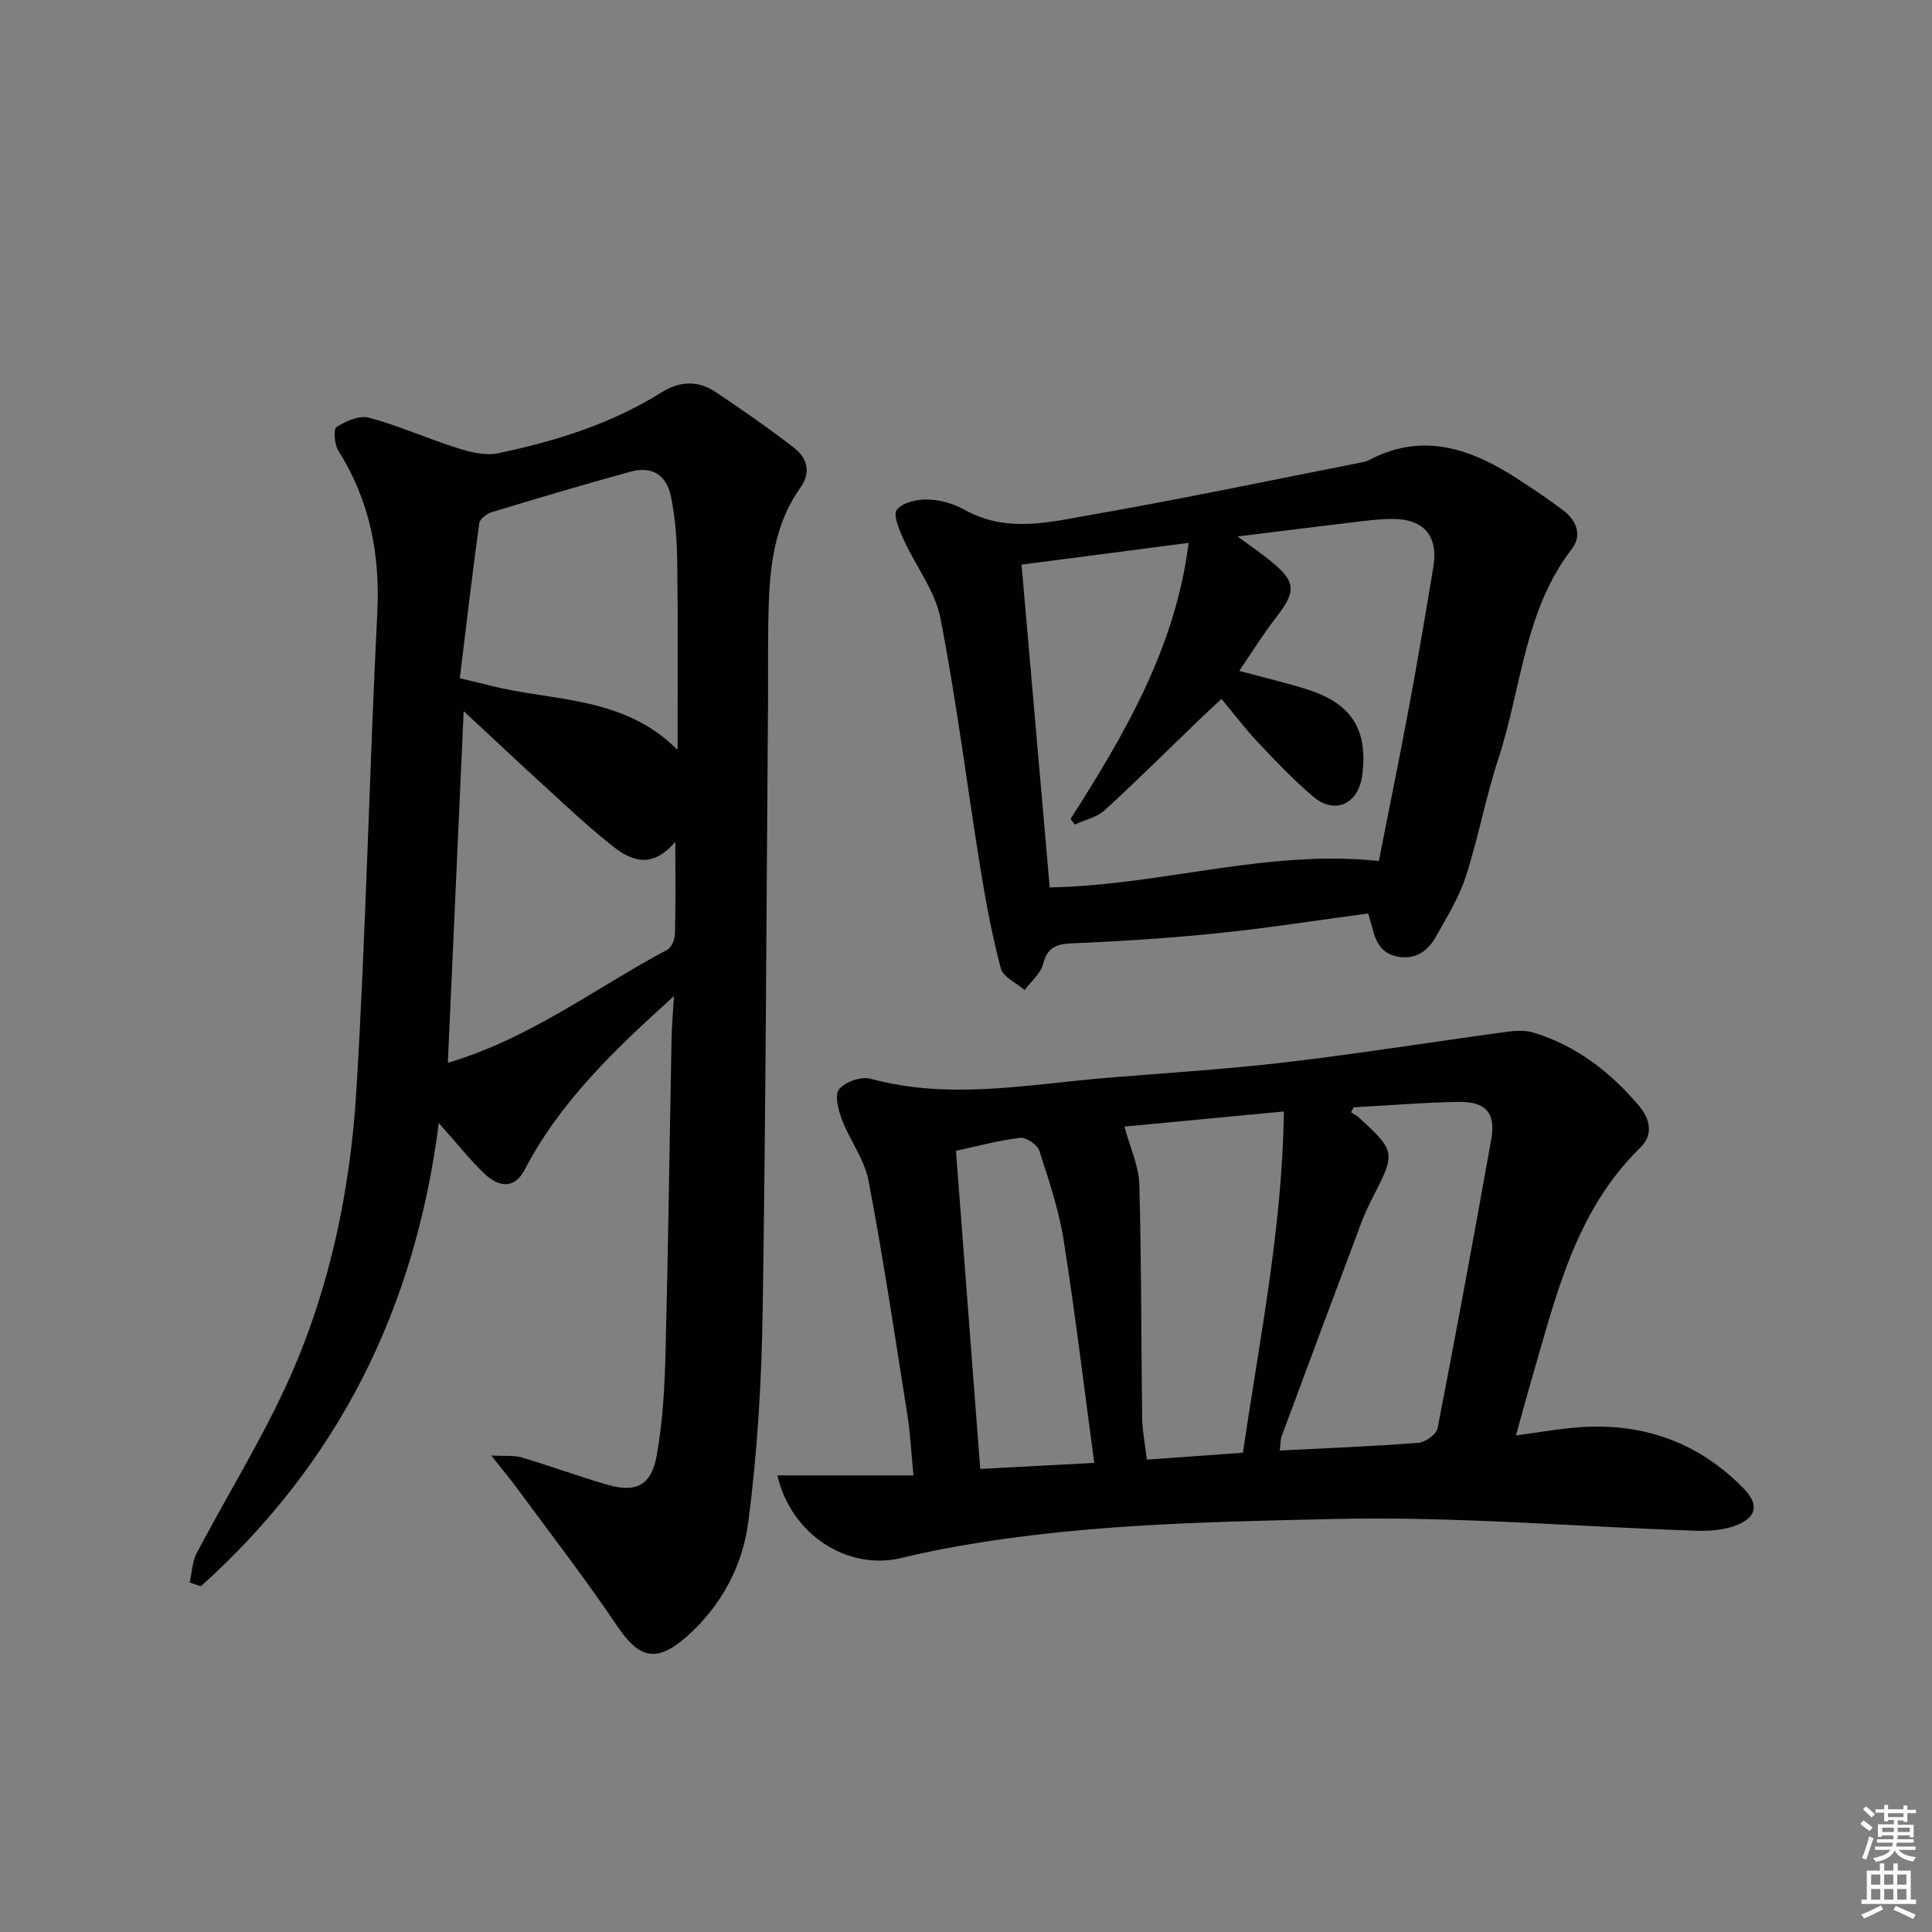 <svg enable-background="new 0 0 400 400" viewBox="0 0 400 400" xmlns="http://www.w3.org/2000/svg"><rect x="0" y="0" width="400" height="400" fill="#808080" stroke="none"/><g fill="#010100"><path d="m139.53 206.24c-11.99 10.84-23.49 21.68-30.89 35.93-1.89 3.64-4.98 4.08-8.44.74-3.07-2.97-5.75-6.36-9.36-10.42-4.88 38.75-21.04 70.57-49.25 95.93-.77-.26-1.55-.53-2.32-.79.47-2.05.52-4.31 1.47-6.1 6.41-12.2 13.78-23.96 19.35-36.52 8.33-18.79 12.47-38.93 13.7-59.35 1.99-32.85 2.66-65.79 4.32-98.66.62-12.2-1.53-23.34-8.07-33.7-.81-1.3-1.04-4.47-.36-4.9 1.93-1.22 4.75-2.46 6.74-1.92 6.21 1.68 12.14 4.35 18.29 6.29 2.65.84 5.73 1.62 8.33 1.08 11.91-2.47 23.49-6.08 33.92-12.61 3.78-2.37 7.56-2.5 11.18-.09 5.52 3.68 10.97 7.48 16.22 11.53 2.76 2.13 3.64 5.07 1.33 8.32-4.84 6.78-6.12 14.66-6.47 22.68-.32 7.32-.15 14.66-.21 21.99-.33 41.96-.46 83.92-1.11 125.88-.23 14.57-1.09 29.22-2.99 43.66-1.19 9.05-5.63 17.38-12.8 23.68-6.2 5.45-9.79 4.48-14.3-2.2-6.58-9.77-13.81-19.11-20.79-28.61-1.35-1.84-2.82-3.58-5.32-6.73 3.1.16 4.76-.07 6.22.37 5.88 1.76 11.66 3.85 17.54 5.6 6.19 1.84 9.39.32 10.53-6.08 1.21-6.83 1.61-13.84 1.79-20.79.56-21.63.83-43.27 1.25-64.9.05-3.13.32-6.22.5-9.31zm.29-31.95c-4.94 5.76-9.15 3.85-12.83 1-4.84-3.77-9.31-8.02-13.86-12.16-5.6-5.1-11.11-10.31-17.13-15.9-1.11 24.7-2.18 48.55-3.28 72.81 17.06-5.03 30.61-15.53 45.47-23.43.87-.46 1.52-2.14 1.55-3.27.16-5.8.08-11.6.08-19.05zm.46-19.03c0-12.86.11-25.72-.06-38.58-.06-4.62-.37-9.3-1.29-13.81-.95-4.67-4.03-6.42-8.44-5.2-9.57 2.63-19.09 5.46-28.59 8.34-1.06.32-2.55 1.4-2.67 2.29-1.46 10.62-2.7 21.26-4.03 32.13 2.84.68 4.58 1.07 6.3 1.51 12.98 3.32 27.58 2.06 38.78 13.32z"/><path d="m160.95 305.46h28.17c-.46-4.67-.64-8.56-1.24-12.39-2.56-16.22-4.99-32.47-8.05-48.6-.83-4.39-3.86-8.33-5.5-12.63-.76-1.99-1.58-5.15-.61-6.32 1.28-1.54 4.58-2.71 6.51-2.18 16.4 4.47 32.68 1.15 48.99-.19 12.42-1.02 24.88-1.79 37.25-3.25 15.16-1.79 30.25-4.21 45.38-6.26 1.89-.26 3.99-.38 5.76.18 8.83 2.74 15.88 8.2 21.77 15.18 2.27 2.69 2.95 5.96.25 8.58-13.45 13.12-17.45 30.61-22.43 47.67-1.07 3.65-2.05 7.33-3.34 11.94 4.84-.63 9.15-1.44 13.49-1.72 13.14-.86 24.55 3.3 33.72 12.78 3.36 3.47 2.47 6.22-2.24 7.78-2.44.81-5.22.98-7.83.89-24.93-.85-49.88-3-74.77-2.43-27.69.63-55.53 1.12-82.9 6.58-2.28.45-4.54.97-6.8 1.51-10.98 2.62-22.74-4.77-25.58-17.12zm119.29-76.2c-.17.35-.34.7-.51 1.04.56.37 1.18.66 1.66 1.11 7.51 6.93 7.56 7.25 3 16.15-.91 1.77-1.78 3.57-2.48 5.43-5.55 14.77-11.06 29.54-16.54 44.33-.31.84-.25 1.82-.4 3 9.81-.5 19.26-.87 28.68-1.6 1.44-.11 3.73-1.74 3.98-2.99 3.87-19.88 7.54-39.8 11.1-59.73.99-5.53-1.03-7.94-6.7-7.86-7.28.11-14.53.73-21.79 1.12zm-14.43.86c-11.92 1.13-22.99 2.18-33.01 3.13 1.15 4.29 2.97 8.1 3.08 11.95.46 16.08.37 32.18.59 48.28.04 2.75.6 5.49.97 8.72 6.73-.48 13.13-.95 19.9-1.43 3.41-23.43 8.15-46.45 8.47-70.65zm-39.26 72.75c-2.13-15.81-3.94-30.96-6.32-46.03-1-6.31-3.07-12.49-5.05-18.59-.4-1.24-2.7-2.81-3.95-2.67-4.38.5-8.68 1.69-13.31 2.68 1.69 22.11 3.34 43.72 5.03 65.87 7.83-.41 15.24-.81 23.6-1.26z"/><path d="m283.26 189.13c-10.67 1.42-20.83 3.02-31.05 4.07-10.07 1.03-20.19 1.69-30.3 2.11-3.37.14-5.07.92-5.97 4.34-.52 1.97-2.49 3.56-3.81 5.32-1.7-1.47-4.43-2.67-4.91-4.46-1.83-6.84-3.13-13.85-4.26-20.85-2.78-17.21-4.91-34.54-8.25-51.64-1.12-5.76-5.19-10.91-7.69-16.44-.87-1.94-2.16-5.09-1.34-6.06 1.27-1.49 4.21-2.18 6.4-2.11 2.57.08 5.36.87 7.62 2.14 8.8 4.93 17.87 2.49 26.69.95 18.45-3.22 36.79-7.09 55.18-10.7.65-.13 1.33-.26 1.91-.56 11.2-5.9 21.19-2.29 30.81 3.96 3.21 2.08 6.4 4.21 9.44 6.53 2.7 2.07 3.85 5.14 1.71 7.91-9.88 12.8-10.42 28.82-15.19 43.35-2.64 8.02-4.16 16.41-6.76 24.45-1.41 4.35-3.89 8.38-6.15 12.4-1.62 2.89-4 4.83-7.74 4.26-3.64-.55-4.79-3.14-5.53-6.2-.21-.79-.46-1.57-.81-2.77zm2.21-10.87c2.08-10.54 4.27-21.22 6.26-31.93 1.79-9.62 3.43-19.26 5.02-28.91 1.09-6.61-2.04-10.1-8.87-9.98-2.48.04-4.96.36-7.42.65-7.81.93-15.62 1.92-24.23 2.98 2.78 2.05 4.81 3.43 6.71 4.97 5.46 4.43 5.52 6.32 1.17 11.92-2.6 3.34-4.83 6.97-7.54 10.94 5.22 1.41 9.72 2.45 14.11 3.85 9.19 2.92 12.56 8.32 11.36 17.71-.77 6.02-5.64 8.3-10.19 4.44-4.04-3.42-7.72-7.3-11.36-11.16-2.7-2.86-5.09-6.03-7.6-9.04-1.86 1.74-3.32 3.09-4.75 4.46-6.46 6.22-12.82 12.55-19.44 18.6-1.61 1.47-4.09 1.99-6.17 2.95-.29-.39-.58-.78-.87-1.17 11.18-17.56 21.7-35.4 24.43-57.14-12.11 1.58-23.33 3.04-34.59 4.5 2 22.93 3.91 44.87 5.83 66.83 23.03-.41 44.96-7.93 68.14-5.47z"/></g><path d="m385.2 377.6.6-.7c.6.4 1.3.9 1.9 1.5l-.6.7c-.8-.5-1.4-1-1.9-1.5zm.3 7.1c.6-1.4 1.1-2.9 1.5-4.5.3.1.6.3.9.4-.5 1.4-1 2.9-1.5 4.4zm.2-10.1.6-.6c.7.5 1.3 1.1 1.9 1.6l-.7.7c-.6-.6-1.2-1.2-1.8-1.7zm8.4-.8h.8v.9h1.8v.7h-1.8v1.8h-.8v-.3h-1.2v.9h3.3v2.6h-.8v-.4h-2.5c0 .3 0 .6-.1.8h3.4v.7h-3.5c0 .3-.1.6-.1.8h4v.7h-3.5c.7.9 1.9 1.3 3.6 1.5-.2.2-.4.5-.6.9-1.9-.3-3.2-1.1-3.8-2.3-.5 1.1-1.8 2-3.9 2.4-.2-.3-.4-.5-.6-.8 1.9-.4 3.1-.9 3.6-1.7h-3.2v-.7h3.5c.1-.2.1-.5.2-.8h-3.3v-.7h3.4c0-.2 0-.5 0-.8h-2.4v.3h-.8v-2.6h3.3v-.9h-1.2v.3h-.8v-1.8h-1.8v-.7h1.8v-.9h.8v.9h3.2zm-4.4 5.5h2.4c0-.3 0-.6 0-.9h-2.4zm1.2-3.1h3.2v-.8h-3.2zm4.4 2.2h-2.4v.9h2.5v-.9z" fill="#fbfcfa"/><path d="m389.2 385.8h.9v1.5h1.9v-1.5h.9v1.5h2.7v6h1.1v.9h-11.3v-.9h1.1v-6h2.7zm.2 8.7.5.8c-1.2.6-2.5 1.3-4 1.9-.2-.3-.3-.6-.6-.8 1.6-.6 3-1.3 4.1-1.9zm-2-4.3h1.9v-2.1h-1.9zm0 3.1h1.9v-2.2h-1.9zm2.7-3.1h1.9v-2.1h-1.9zm0 3.1h1.9v-2.2h-1.9zm2.4 1.3c1.4.6 2.7 1.2 4.1 1.8l-.5.9c-1.5-.7-2.8-1.4-4.1-1.9zm2.2-6.5h-1.9v2.1h1.9zm-1.9 5.2h1.9v-2.2h-1.9z" fill="#fbfcfa"/></svg>